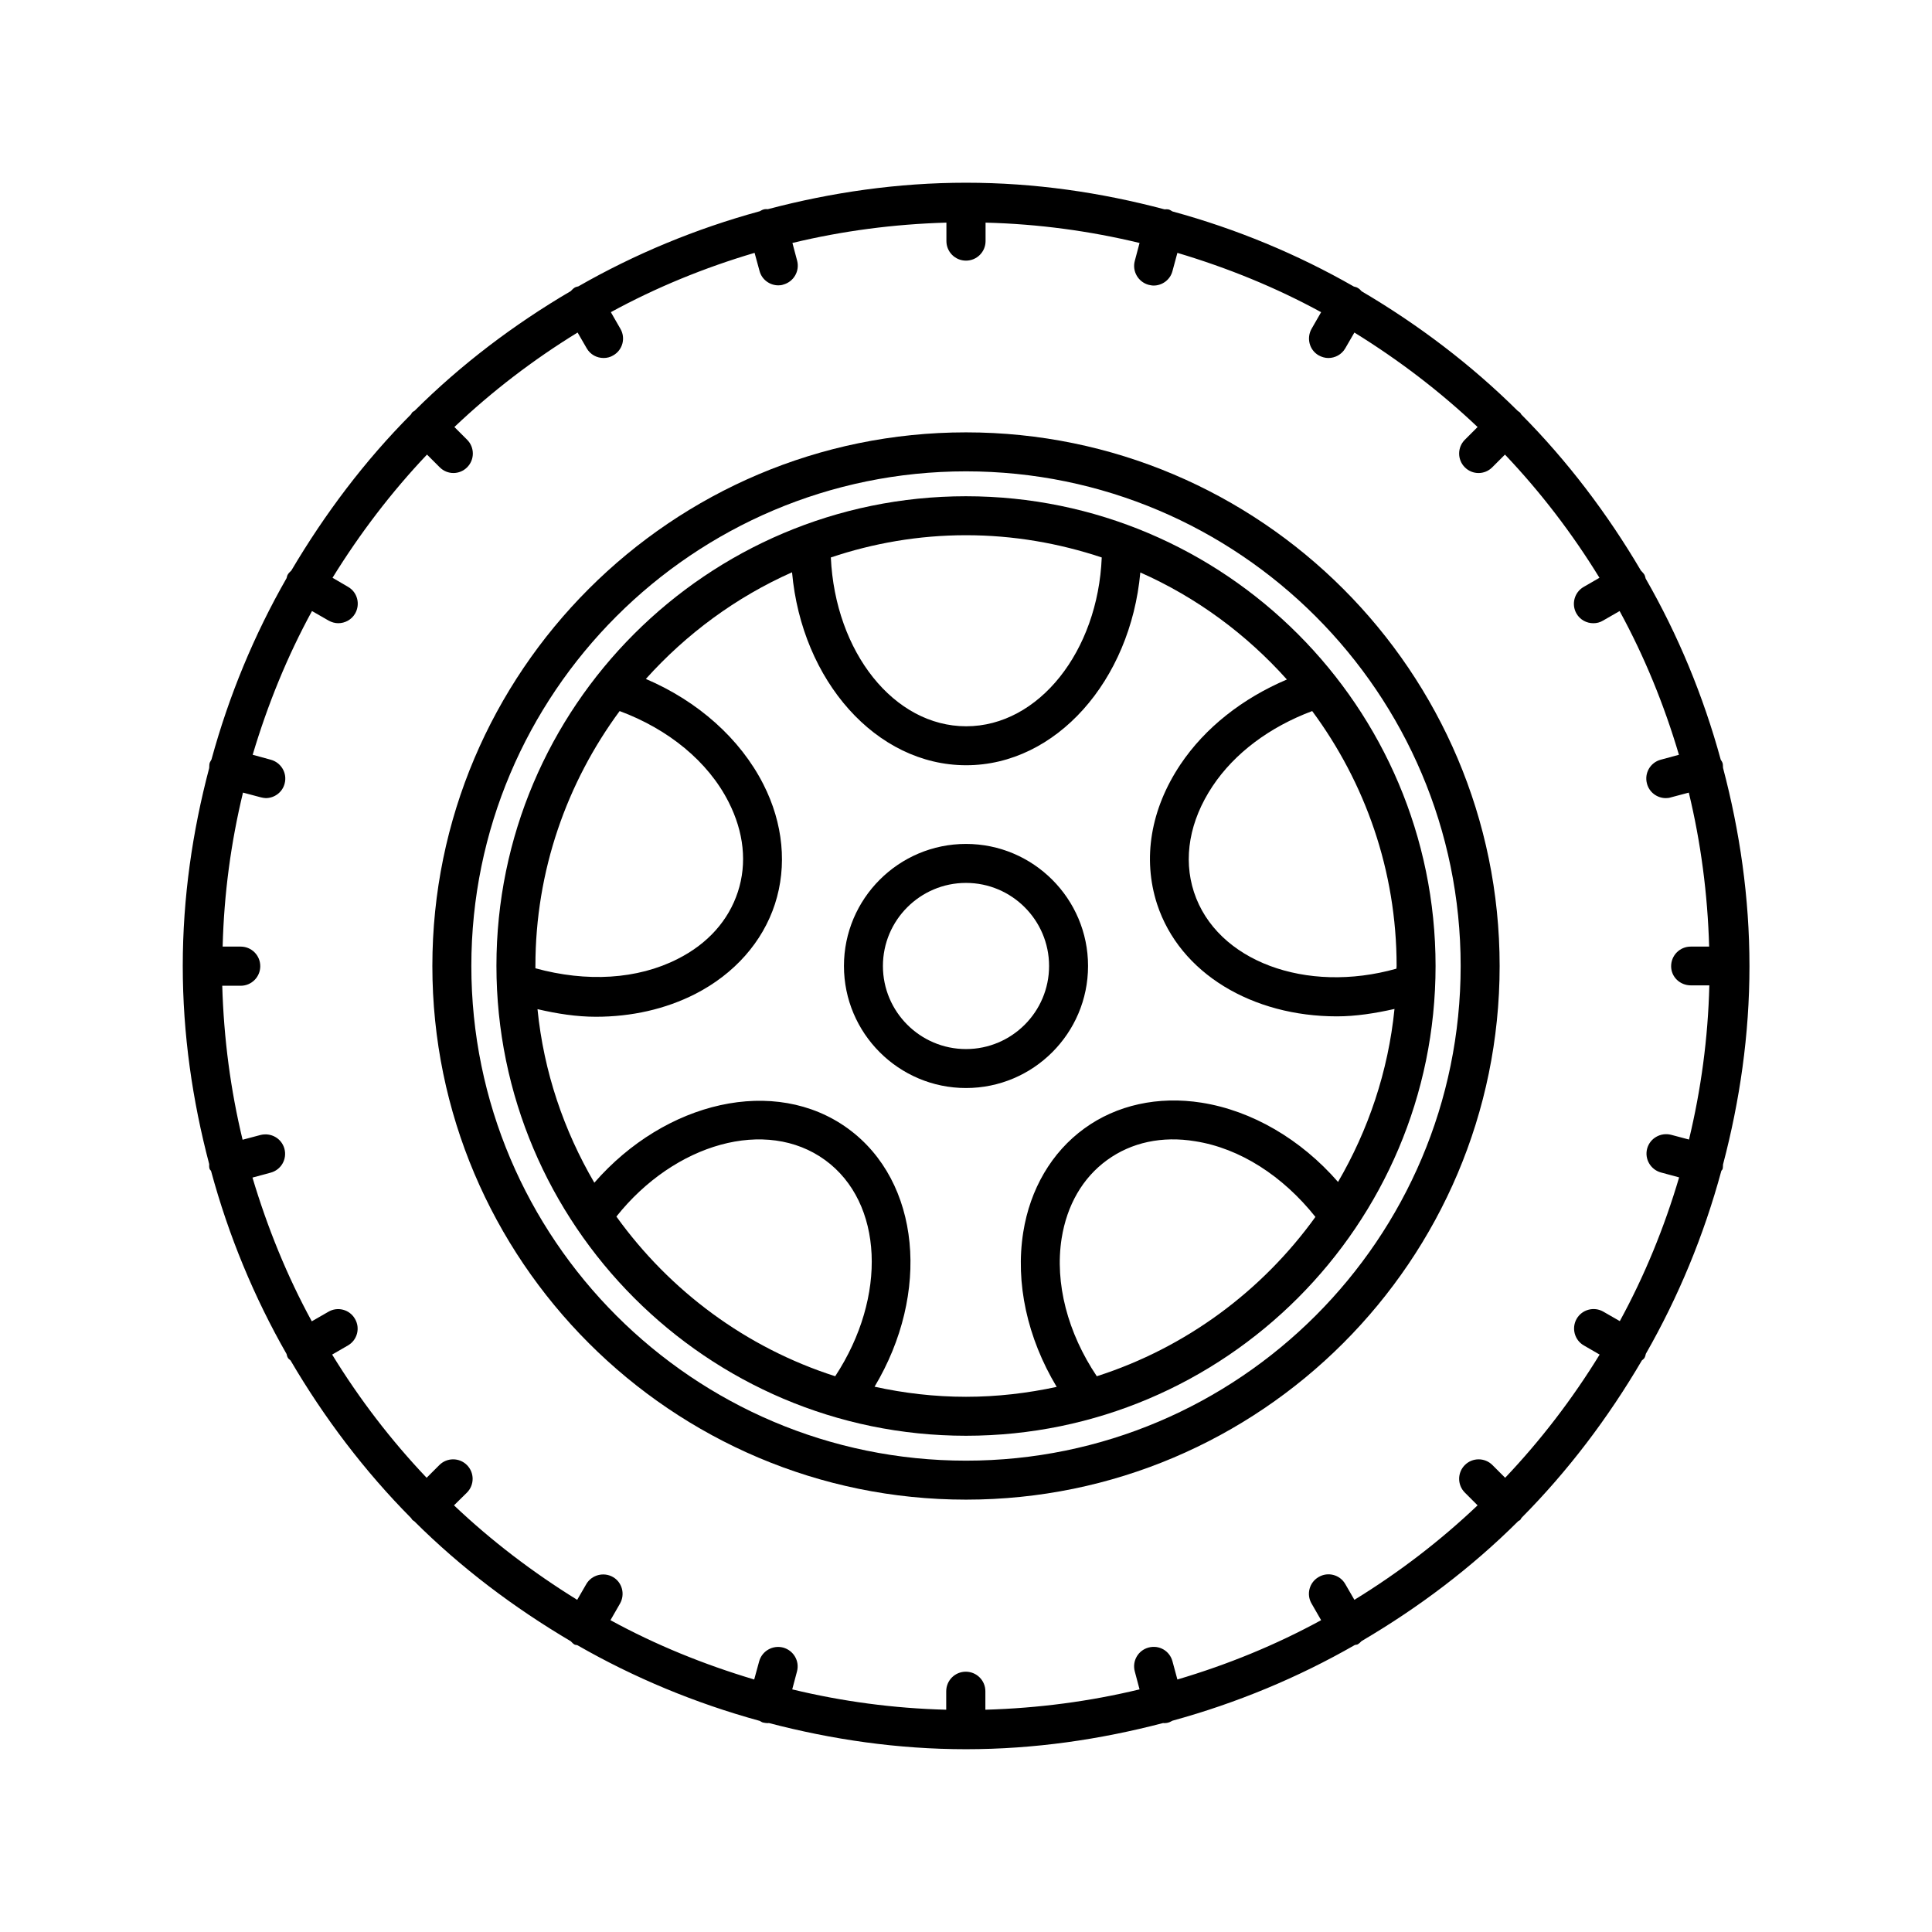 <?xml version="1.0" encoding="UTF-8"?>
<!-- Uploaded to: ICON Repo, www.svgrepo.com, Generator: ICON Repo Mixer Tools -->
<svg fill="#000000" width="800px" height="800px" version="1.1" viewBox="144 144 512 512" xmlns="http://www.w3.org/2000/svg">
 <g>
  <path d="m400 367.65c-17.836 0-32.344 14.508-32.344 32.344 0 17.836 14.508 32.344 32.344 32.344s32.344-14.508 32.344-32.344c0-17.832-14.512-32.344-32.344-32.344zm0 54.363c-12.141 0-22.016-9.875-22.016-22.016s9.875-22.016 22.016-22.016 22.016 9.875 22.016 22.016-9.875 22.016-22.016 22.016z"/>
  <path d="m400 275.51c-68.617 0-124.44 55.82-124.44 124.44 0 68.617 55.82 124.54 124.44 124.54 68.617 0 124.44-55.871 124.44-124.49 0-68.621-55.824-124.49-124.44-124.49zm0 10.328c12.543 0 24.637 2.117 35.973 5.894-1.008 24.836-16.676 44.738-35.922 44.738-19.145 0-34.711-19.648-35.871-44.738 11.234-3.777 23.273-5.894 35.82-5.894zm-114.11 114.16c0-25.293 8.363-48.617 22.32-67.562 12.898 4.785 23.426 13.352 28.867 24.082 4.082 8.012 4.938 16.273 2.469 23.832-2.469 7.559-7.961 13.754-15.973 17.785-10.68 5.441-24.133 6.195-37.684 2.469v-0.605zm79.449 108.72c-23.629-7.559-43.832-22.621-57.988-42.32 15.469-19.445 39.75-26.301 55.316-14.965 15.418 11.238 16.527 36.176 2.672 57.285zm69.324 0c-7.707-11.488-11.184-24.637-9.32-36.527 1.41-8.867 5.594-16.07 12.043-20.758 6.449-4.684 14.559-6.449 23.375-4.988 11.84 1.863 23.176 9.168 31.84 20.051-14.156 19.652-34.359 34.668-57.938 42.223zm63.934-51.488c-9.875-11.336-22.824-18.895-36.172-21.008-11.488-1.812-22.52 0.605-31.086 6.852-8.613 6.246-14.359 16.02-16.172 27.508-2.117 13.402 1.059 27.961 8.867 40.961-7.758 1.664-15.77 2.621-24.031 2.621-8.312 0-16.426-0.957-24.234-2.672 14.812-24.738 12.242-54.359-7.055-68.418-19.348-14.055-48.367-7.254-67.207 14.359-8.062-13.805-13.402-29.32-15.062-45.996 5.188 1.211 10.379 2.016 15.469 2.016 9.422 0 18.438-2.016 26.348-6.047 10.328-5.289 17.836-13.754 21.109-23.832 3.273-10.078 2.215-21.363-3.074-31.738-6.144-12.09-17.332-22.016-31.137-27.91 10.73-11.941 23.879-21.664 38.742-28.266 2.57 28.719 22.27 51.137 46.148 51.137 23.832 0 43.527-22.418 46.148-51.086 14.914 6.602 28.113 16.375 38.844 28.363-11.738 4.988-21.664 12.746-28.215 22.52-7.91 11.84-10.078 24.938-6.195 36.98 6.047 18.488 25.391 29.773 47.66 29.773 4.988 0 10.125-0.805 15.266-1.965-1.66 16.578-6.949 32.094-14.961 45.848zm15.52-57.23c0 0.25-0.051 0.453-0.051 0.707-23.879 6.75-47.66-1.965-53.656-20.305-2.922-8.969-1.16-18.895 4.938-28.062 5.844-8.766 15.113-15.668 26.398-19.902 14.008 18.945 22.371 42.27 22.371 67.562z"/>
  <path d="m400 258.58c-77.988 0-141.42 63.43-141.42 141.42 0 77.988 63.43 141.42 141.42 141.42s141.42-63.43 141.42-141.42c0-77.988-63.43-141.42-141.42-141.42zm0 272.51c-72.297 0-131.09-58.793-131.09-131.09s58.793-131.09 131.09-131.09 131.09 58.793 131.09 131.09-58.793 131.09-131.09 131.09z"/>
  <path d="m600.52 346.29c-0.102-0.352-0.301-0.656-0.504-0.957-4.637-16.977-11.336-33.102-19.902-48.012-0.102-0.352-0.152-0.707-0.352-1.059-0.25-0.402-0.605-0.707-0.906-1.059-8.867-15.062-19.445-29.02-31.691-41.363-0.152-0.203-0.203-0.402-0.402-0.555-0.152-0.152-0.402-0.25-0.555-0.402-12.344-12.242-26.301-22.824-41.363-31.691-0.301-0.352-0.605-0.656-1.059-0.906-0.301-0.203-0.707-0.25-1.008-0.352-14.965-8.566-31.086-15.266-48.062-19.902-0.301-0.152-0.605-0.402-0.957-0.504-0.402-0.102-0.805-0.051-1.16-0.051-16.875-4.481-34.406-7.051-52.594-7.051-18.137 0-35.668 2.57-52.496 7.004-0.402 0-0.805-0.051-1.211 0.102-0.352 0.102-0.656 0.301-0.957 0.453-16.977 4.637-33.102 11.336-48.062 19.902-0.352 0.102-0.707 0.152-1.008 0.352-0.402 0.25-0.707 0.605-1.008 0.906-15.113 8.867-29.07 19.445-41.414 31.738-0.203 0.152-0.402 0.203-0.555 0.352-0.152 0.152-0.25 0.352-0.352 0.555-12.293 12.344-22.824 26.348-31.738 41.414-0.301 0.301-0.656 0.605-0.906 1.008-0.203 0.301-0.25 0.656-0.352 1.008-8.566 14.965-15.266 31.086-19.902 48.062-0.152 0.352-0.402 0.605-0.504 1.008-0.102 0.402-0.051 0.805-0.102 1.258-4.434 16.777-7.004 34.312-7.004 52.449s2.57 35.668 7.004 52.496c0 0.402-0.051 0.805 0.102 1.258 0.051 0.25 0.301 0.352 0.402 0.605 4.637 17.129 11.387 33.402 20 48.465 0.102 0.352 0.152 0.707 0.352 1.008 0.152 0.301 0.453 0.453 0.707 0.707 8.918 15.215 19.598 29.32 31.941 41.766 0.152 0.152 0.203 0.352 0.352 0.504 0.152 0.152 0.352 0.203 0.504 0.352 12.344 12.293 26.348 22.871 41.465 31.789 0.301 0.301 0.605 0.656 0.957 0.855 0.25 0.152 0.504 0.102 0.805 0.203 15.012 8.613 31.234 15.367 48.316 20.051 0.301 0.152 0.605 0.402 0.957 0.453 0.453 0.102 0.906 0.152 1.309 0.152 0.051 0 0.051-0.051 0.102-0.051 16.727 4.383 34.207 6.953 52.297 6.953 18.086 0 35.57-2.57 52.297-6.953 0.051 0 0.051 0.051 0.102 0.051 0.453 0 0.906-0.051 1.359-0.203 0.352-0.102 0.605-0.301 0.957-0.453 17.078-4.684 33.301-11.438 48.316-20.051 0.25-0.102 0.555-0.051 0.805-0.203 0.402-0.25 0.707-0.555 1.008-0.855 15.113-8.867 29.121-19.445 41.465-31.738 0.152-0.152 0.402-0.203 0.555-0.352 0.152-0.152 0.203-0.352 0.352-0.555 12.344-12.445 22.973-26.5 31.891-41.715 0.25-0.25 0.555-0.402 0.707-0.707 0.203-0.352 0.25-0.707 0.352-1.059 8.613-15.062 15.367-31.336 20-48.465 0.102-0.203 0.301-0.301 0.352-0.555 0.102-0.402 0.051-0.754 0.102-1.16 4.434-16.828 7.004-34.359 7.004-52.547s-2.57-35.719-7.004-52.547c-0.051-0.453 0-0.805-0.102-1.207zm-8.414 58.844h4.887c-0.352 14.055-2.215 27.66-5.391 40.859l-4.734-1.258c-2.769-0.707-5.594 0.906-6.348 3.629-0.754 2.769 0.906 5.594 3.629 6.348l4.836 1.309c-3.93 13.301-9.168 26.098-15.719 38.09l-4.383-2.519c-2.469-1.41-5.644-0.555-7.055 1.914-1.41 2.469-0.555 5.644 1.914 7.055l4.18 2.418c-7.203 11.738-15.617 22.723-25.039 32.648l-3.375-3.375c-2.016-2.016-5.289-2.016-7.305 0s-2.016 5.289 0 7.305l3.375 3.375c-9.977 9.473-20.906 17.836-32.648 25.039l-2.418-4.18c-1.41-2.469-4.586-3.324-7.055-1.863-2.469 1.41-3.324 4.586-1.863 7.055l2.519 4.383c-11.992 6.551-24.789 11.789-38.09 15.719l-1.309-4.836c-0.754-2.769-3.527-4.383-6.348-3.629-2.769 0.754-4.383 3.578-3.629 6.348l1.258 4.734c-13.148 3.176-26.801 4.988-40.859 5.391v-4.887c0-2.871-2.316-5.188-5.188-5.188-2.871 0-5.188 2.316-5.188 5.188v4.887c-14.008-0.352-27.66-2.215-40.809-5.391l1.258-4.734c0.754-2.769-0.906-5.594-3.68-6.348-2.769-0.707-5.594 0.906-6.348 3.68l-1.309 4.785c-13.352-3.981-26.098-9.168-38.09-15.719l2.519-4.383c1.41-2.469 0.605-5.644-1.863-7.055-2.469-1.41-5.644-0.555-7.055 1.863l-2.418 4.18c-11.738-7.254-22.723-15.617-32.648-25.039l3.426-3.375c2.016-2.016 2.016-5.289 0-7.305-2.016-2.016-5.289-2.016-7.305 0l-3.375 3.375c-9.473-9.977-17.836-20.906-25.039-32.648l4.18-2.418c2.469-1.41 3.324-4.586 1.863-7.055-1.41-2.469-4.586-3.324-7.055-1.863l-4.383 2.519c-6.551-11.992-11.738-24.789-15.719-38.09l4.836-1.309c2.769-0.754 4.383-3.578 3.629-6.348-0.754-2.719-3.527-4.332-6.348-3.629l-4.734 1.258c-3.176-13.148-4.988-26.801-5.391-40.809h4.887c2.871 0 5.188-2.316 5.188-5.188 0-2.871-2.316-5.188-5.188-5.188l-4.781-0.004c0.352-14.008 2.215-27.66 5.391-40.809l4.734 1.258c0.453 0.102 0.906 0.203 1.309 0.203 2.266 0 4.383-1.512 4.988-3.828 0.754-2.769-0.906-5.594-3.68-6.348l-4.785-1.309c3.981-13.352 9.168-26.098 15.719-38.09l4.383 2.519c0.805 0.453 1.715 0.707 2.57 0.707 1.762 0 3.527-0.906 4.484-2.57 1.41-2.469 0.605-5.644-1.863-7.055l-4.133-2.418c7.254-11.738 15.617-22.723 25.039-32.648l3.375 3.375c1.008 1.008 2.316 1.512 3.629 1.512 1.309 0 2.621-0.504 3.629-1.512 2.016-2.016 2.016-5.289 0-7.305l-3.375-3.375c9.977-9.473 20.906-17.836 32.648-25.039l2.418 4.18c0.957 1.664 2.672 2.57 4.484 2.57 0.855 0 1.762-0.203 2.57-0.707 2.469-1.41 3.324-4.586 1.863-7.055l-2.519-4.383c11.992-6.551 24.789-11.789 38.09-15.719l1.309 4.785c0.605 2.316 2.719 3.828 4.988 3.828 0.453 0 0.906-0.051 1.309-0.203 2.769-0.754 4.383-3.578 3.68-6.297l-1.258-4.734c13.148-3.176 26.801-4.988 40.809-5.391v4.887c0 2.871 2.316 5.188 5.188 5.188s5.188-2.316 5.188-5.188v-4.883c14.008 0.352 27.66 2.215 40.809 5.391l-1.258 4.734c-0.754 2.769 0.906 5.594 3.629 6.348 0.453 0.102 0.906 0.203 1.359 0.203 2.266 0 4.383-1.512 4.988-3.828l1.309-4.836c13.352 3.981 26.098 9.168 38.09 15.719l-2.519 4.383c-1.41 2.469-0.605 5.644 1.863 7.055 0.805 0.453 1.715 0.707 2.57 0.707 1.762 0 3.527-0.906 4.484-2.57l2.418-4.18c11.738 7.254 22.723 15.617 32.648 25.039l-3.375 3.375c-2.016 2.016-2.016 5.289 0 7.305 1.008 1.008 2.316 1.512 3.629 1.512 1.309 0 2.621-0.504 3.629-1.512l3.375-3.375c9.473 9.977 17.836 20.906 25.039 32.648l-4.18 2.418c-2.469 1.41-3.324 4.586-1.914 7.055 0.957 1.664 2.672 2.57 4.484 2.57 0.855 0 1.762-0.203 2.57-0.707l4.383-2.519c6.551 11.992 11.789 24.789 15.719 38.09l-4.836 1.309c-2.769 0.754-4.383 3.578-3.629 6.348 0.605 2.316 2.719 3.828 4.988 3.828 0.453 0 0.906-0.051 1.359-0.203l4.734-1.258c3.176 13.148 4.988 26.801 5.391 40.809h-4.887c-2.871 0-5.188 2.316-5.188 5.188-0.008 2.871 2.359 5.086 5.231 5.086z"/>
 </g>
</svg>